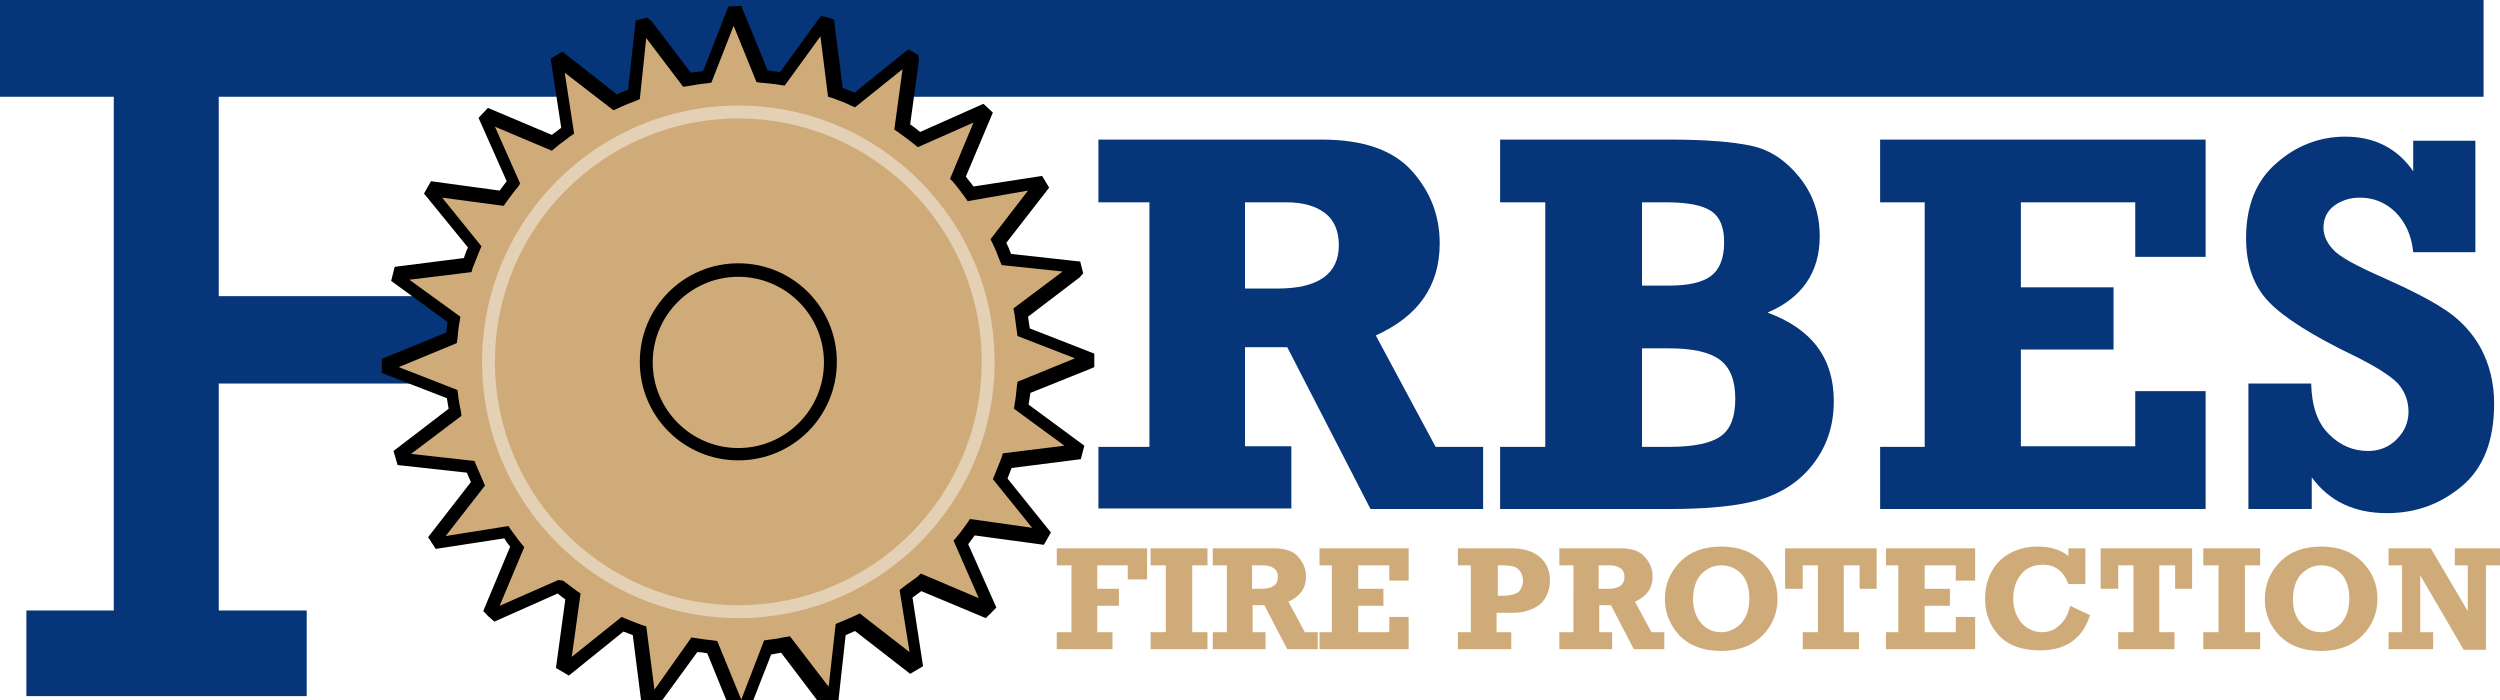 <?xml version="1.0" encoding="utf-8"?>
<!-- Generator: Adobe Illustrator 19.0.0, SVG Export Plug-In . SVG Version: 6.00 Build 0)  -->
<svg version="1.1" xmlns="http://www.w3.org/2000/svg" xmlns:xlink="http://www.w3.org/1999/xlink" x="0px" y="0px"
	 viewBox="0 0 426.3 119.4" style="enable-background:new 0 0 426.3 119.4;" xml:space="preserve">
<style type="text/css">
	.st0{fill:#CFAB7A;}
	.st1{fill:#06357A;}
	.st2{fill:#E4D0B4;}
</style>
<g id="type">
	<g>
		<path class="st0" d="M180.2,110.7v-2.9h2.5V96.4h-2.5v-2.9h15.4v5.3h-3.3v-2.4h-5.2v4h3.7v2.9h-3.7v4.5h2.6v2.9H180.2z"/>
		<path class="st0" d="M196.2,110.7v-2.9h2.6V96.4h-2.6v-2.9h9.7v2.9h-2.6v11.4h2.6v2.9H196.2z"/>
		<path class="st0" d="M224.7,107.8v2.9h-5.2l-3.9-7.5h-2v4.6h2.2v2.9h-9v-2.9h2.4V96.4h-2.4v-2.9h10.4c2,0,3.4,0.5,4.2,1.5
			c0.9,1,1.3,2.1,1.3,3.3c0,2-1,3.4-3,4.3l2.8,5.2H224.7z M213.6,100.4h1.5c1.9,0,2.8-0.7,2.8-2c0-0.7-0.2-1.2-0.7-1.5
			c-0.4-0.3-1-0.5-1.8-0.5h-1.9V100.4z"/>
		<path class="st0" d="M225,110.7v-2.9h2.1V96.4H225v-2.9h15.2V99h-3.3v-2.6h-5.3v4h4.3v2.9h-4.3v4.5h5.3v-2.6h3.3v5.5H225z"/>
		<path class="st0" d="M257.7,107.8v2.9h-9.1v-2.9h2.2V96.4h-2.2v-2.9h9.1c2.1,0,3.7,0.5,4.9,1.5c1.1,1,1.7,2.3,1.7,4
			c0,1-0.2,1.8-0.6,2.6c-0.4,0.8-0.9,1.4-1.6,1.8c-0.6,0.4-1.4,0.7-2.2,0.9c-0.8,0.2-1.8,0.2-3.1,0.2h-1.6v3.3H257.7z M255.3,101.6
			h0.7c1.5,0,2.5-0.3,3-0.7c0.4-0.5,0.7-1.1,0.7-1.9c0-0.6-0.2-1.2-0.5-1.6c-0.3-0.4-0.7-0.7-1.1-0.8c-0.4-0.1-1-0.2-1.9-0.2h-0.8
			V101.6z"/>
		<path class="st0" d="M283.8,107.8v2.9h-5.2l-3.9-7.5h-2v4.6h2.2v2.9h-9v-2.9h2.4V96.4h-2.4v-2.9h10.4c2,0,3.4,0.5,4.2,1.5
			c0.9,1,1.3,2.1,1.3,3.3c0,2-1,3.4-3,4.3l2.8,5.2H283.8z M272.7,100.4h1.5c1.9,0,2.8-0.7,2.8-2c0-0.7-0.2-1.2-0.7-1.5
			c-0.4-0.3-1-0.5-1.8-0.5h-1.9V100.4z"/>
		<path class="st0" d="M293.5,93.2c3,0,5.3,0.9,7,2.6c1.7,1.7,2.6,3.8,2.6,6.3c0,2.5-0.9,4.6-2.6,6.3c-1.7,1.7-4,2.6-7,2.6
			c-3.1,0-5.4-0.9-7.1-2.6c-1.6-1.8-2.5-3.8-2.5-6.2c0-2.5,0.8-4.5,2.5-6.3C288.1,94.1,290.5,93.2,293.5,93.2z M293.5,96.4
			c-1.3,0-2.4,0.5-3.4,1.5c-0.9,1-1.4,2.4-1.4,4.3c0,1.7,0.5,3,1.4,4.1c0.9,1,2,1.5,3.4,1.5c1.3,0,2.4-0.5,3.4-1.5
			c0.9-1,1.4-2.4,1.4-4.3c0-1.7-0.4-3-1.3-4.1C296,96.9,294.9,96.4,293.5,96.4z"/>
		<path class="st0" d="M307.4,110.7v-2.9h2.6V96.4h-2.6v4h-3v-6.9H320v6.9h-2.9v-4h-2.7v11.4h2.6v2.9H307.4z"/>
		<path class="st0" d="M321.6,110.7v-2.9h2.1V96.4h-2.1v-2.9h15.2V99h-3.3v-2.6h-5.3v4h4.3v2.9h-4.3v4.5h5.3v-2.6h3.3v5.5H321.6z"/>
		<path class="st0" d="M352.7,93.5h2.9v6.1h-2.9c-0.8-2.2-2.3-3.3-4.3-3.3c-1.7,0-3,0.6-3.8,1.7c-0.9,1.1-1.3,2.5-1.3,4.1
			c0,1.7,0.5,3,1.4,4.1c0.9,1,2.1,1.6,3.5,1.6c1.2,0,2.2-0.4,3-1.2c0.9-0.8,1.5-1.9,1.8-3.3l3.4,1.6c-1.3,4-4.1,6-8.5,6
			c-3.1,0-5.4-0.8-7-2.5c-1.6-1.7-2.4-3.8-2.4-6.3c0-1.8,0.4-3.4,1.2-4.8c0.8-1.4,1.9-2.4,3.3-3.1c1.4-0.7,2.9-1,4.5-1
			c2.1,0,3.8,0.5,5.2,1.6V93.5z"/>
		<path class="st0" d="M361.2,110.7v-2.9h2.6V96.4h-2.6v4h-3v-6.9h15.6v6.9h-2.9v-4h-2.7v11.4h2.6v2.9H361.2z"/>
		<path class="st0" d="M375.7,110.7v-2.9h2.6V96.4h-2.6v-2.9h9.7v2.9h-2.6v11.4h2.6v2.9H375.7z"/>
		<path class="st0" d="M395.8,93.2c3,0,5.3,0.9,7,2.6c1.7,1.7,2.6,3.8,2.6,6.3c0,2.5-0.9,4.6-2.6,6.3c-1.7,1.7-4,2.6-7,2.6
			c-3.1,0-5.4-0.9-7.1-2.6c-1.7-1.8-2.5-3.8-2.5-6.2c0-2.5,0.8-4.5,2.5-6.3C390.4,94.1,392.8,93.2,395.8,93.2z M395.8,96.4
			c-1.3,0-2.4,0.5-3.4,1.5c-0.9,1-1.4,2.4-1.4,4.3c0,1.7,0.4,3,1.4,4.1c0.9,1,2,1.5,3.4,1.5c1.3,0,2.4-0.5,3.4-1.5
			c0.9-1,1.4-2.4,1.4-4.3c0-1.7-0.4-3-1.3-4.1C398.3,96.9,397.2,96.4,395.8,96.4z"/>
		<path class="st0" d="M407.3,110.7v-2.9h2.3V96.4h-2.3v-2.9h7.2l6.3,10.7v-7.8h-2.2v-2.9h7.7v2.9h-2.4v14.4h-3.8l-7.4-12.7v9.7h2.2
			v2.9H407.3z"/>
	</g>
	<g>
		<path class="st1" d="M252.9,76.2v10.6h-19.2l-14.2-27.6h-7.2v16.9h7.9v10.6h-32.9V76.2h8.7V34.5h-8.7V23.8h38
			c7.2,0,12.3,1.8,15.5,5.4c3.2,3.6,4.7,7.7,4.7,12.3c0,7.2-3.6,12.4-10.9,15.7l10.2,19H252.9z M212.3,49.2h5.6
			c6.9,0,10.4-2.5,10.4-7.4c0-2.4-0.8-4.3-2.4-5.5c-1.6-1.2-3.8-1.8-6.5-1.8h-7.1V49.2z"/>
		<path class="st1" d="M255.8,86.8V76.2h7.7V34.5h-7.7V23.8h28.8c6.4,0,11.1,0.4,14.2,1.1c3.1,0.7,5.8,2.5,8.1,5.4
			c2.3,2.9,3.4,6.2,3.4,10c0,6.1-3,10.5-8.9,13c7.6,2.8,11.3,7.8,11.3,15.1c0,4.2-1.2,7.7-3.5,10.7c-2.3,3-5.4,5-9.1,6.1
			c-3.7,1.1-8.9,1.6-15.6,1.6H255.8z M280,48.7h4.6c3.2,0,5.6-0.5,7.1-1.6c1.5-1.1,2.3-3,2.3-5.8c0-2.5-0.7-4.3-2.2-5.3
			c-1.5-1-4-1.5-7.7-1.5H280V48.7z M280,76.2h4.6c4.2,0,7.1-0.6,8.8-1.8c1.7-1.2,2.5-3.3,2.5-6.4c0-3.2-0.9-5.4-2.7-6.7
			c-1.8-1.3-4.7-1.9-8.6-1.9H280V76.2z"/>
		<path class="st1" d="M320.6,86.8V76.2h7.6V34.5h-7.6V23.8h55.5v20h-12v-9.3h-19.5V49h15.8v10.6h-15.8v16.5h19.5v-9.4h12v20.1
			H320.6z"/>
		<path class="st1" d="M383.4,86.8V65.4h10.7c0.1,3.9,1.1,6.8,3.1,8.7c1.9,1.9,4.1,2.8,6.6,2.8c2,0,3.6-0.7,4.9-2
			c1.3-1.3,2-2.9,2-4.7c0-1.9-0.7-3.6-1.9-4.9c-1.3-1.3-3.7-2.8-7.1-4.5c-7.3-3.5-12.2-6.6-14.8-9.3c-2.6-2.7-3.9-6.3-3.9-10.9
			c0-5.5,1.7-9.8,5.2-12.8c3.4-3,7.4-4.5,11.7-4.5c5,0,8.9,2,11.6,5.9v-5.2h10.6V43h-10.6c-0.3-3-1.4-5.2-3.1-6.9
			c-1.7-1.6-3.7-2.4-6-2.4c-1.7,0-3.2,0.5-4.4,1.4c-1.2,0.9-1.8,2.2-1.8,3.7c0,1.3,0.5,2.5,1.6,3.7c1,1.2,3.9,2.8,8.7,4.9
			c4.7,2.1,8.2,3.9,10.7,5.6c2.5,1.7,4.5,3.9,5.9,6.5c1.4,2.7,2.2,5.8,2.2,9.3c0,6.3-1.8,11-5.5,14.1c-3.7,3.1-7.9,4.6-12.8,4.6
			c-5.5,0-9.8-2-12.8-6.1v5.4H383.4z"/>
	</g>
	<g>
		<path class="st1" d="M4.5,118.7v-14.6h14.9V16.5H0V0h423.5v16.5H37.3v34h46.2v14.9H37.3v38.7h15v14.6H4.5z"/>
	</g>
</g>
<g id="art">
	<g>
		<path class="st0" d="M174.6,66.2l10.9-4.5c0,0,0,0,0,0c0-0.2,0-0.5,0-0.7l-10.9-4.2c-0.1-1.1-0.3-2.3-0.5-3.4l9.4-7.1
			c-0.1-0.2-0.1-0.5-0.2-0.7l-11.7-1.3c-0.4-1.1-0.9-2.1-1.3-3.2l7.2-9.3c-0.1-0.2-0.2-0.4-0.4-0.6l-11.6,1.8
			c-0.7-0.9-1.4-1.9-2.1-2.8l4.6-10.9c-0.2-0.2-0.3-0.3-0.5-0.4l-10.7,4.7c-0.9-0.7-1.9-1.4-2.8-2.1l1.6-11.6
			c-0.2-0.1-0.4-0.2-0.5-0.3l-9.2,7.4c-1.1-0.5-2.2-0.9-3.3-1.3l-1.5-11.7c-0.2-0.1-0.4-0.1-0.6-0.2l-6.9,9.5
			c-1.1-0.2-2.3-0.3-3.5-0.4l-4.4-10.9c-0.2,0-0.4,0-0.6,0l-4.2,10.9c-1.2,0.1-2.3,0.3-3.5,0.5l-7.1-9.4c-0.2,0.1-0.4,0.1-0.7,0.2
			l-1.3,11.7c-1.1,0.4-2.1,0.9-3.2,1.4l-9.3-7.2c-0.2,0.1-0.4,0.3-0.6,0.4L97,22.3c-0.9,0.7-1.8,1.3-2.7,2.1l-10.8-4.6
			c-0.2,0.2-0.3,0.4-0.5,0.6l4.8,10.8c-0.7,0.9-1.4,1.8-2,2.7l-11.6-1.6c-0.1,0.2-0.3,0.4-0.4,0.7l7.4,9.2c-0.4,1-0.8,2-1.2,3
			l-11.7,1.5c-0.1,0.3-0.1,0.6-0.2,0.8l9.5,7c-0.2,1-0.3,2.1-0.4,3.2L66.3,62c0,0.3,0,0.6,0,0.9l11,4.2c0.1,1.1,0.3,2.1,0.5,3.1
			l-9.4,7.1c0.1,0.3,0.1,0.6,0.2,0.9l11.7,1.3c0.4,1,0.8,1.9,1.2,2.8l-7.2,9.3c0.2,0.3,0.3,0.6,0.5,0.8l11.7-1.8
			c0.6,0.8,1.2,1.6,1.9,2.4L83.8,104c0.2,0.2,0.5,0.4,0.7,0.7l10.8-4.8c0.8,0.6,1.6,1.2,2.4,1.8l-1.6,11.7c0.3,0.2,0.6,0.3,0.8,0.5
			l9.2-7.4c0.9,0.4,1.9,0.8,2.8,1.1l1.5,11.7c0.3,0.1,0.6,0.2,1,0.3l6.9-9.5c1,0.2,2,0.3,3,0.4l4.5,10.9c0,0,0,0,0,0
			c0.3,0,0.6,0,0.9,0l4.2-11c1-0.1,2-0.3,3.1-0.5l7.1,9.4c0.3-0.1,0.6-0.2,0.9-0.2l1.3-11.7c1-0.4,1.9-0.8,2.9-1.2l9.3,7.2
			c0.3-0.2,0.5-0.3,0.8-0.5l-1.8-11.6c0.9-0.6,1.7-1.2,2.5-1.9L168,104c0.2-0.2,0.4-0.4,0.6-0.6l-4.7-10.7c0.7-0.8,1.3-1.7,1.9-2.6
			l11.7,1.6c0.1-0.2,0.3-0.5,0.4-0.7l-7.4-9.2c0.4-1,0.8-2,1.2-3.1l11.7-1.5c0.1-0.3,0.1-0.5,0.2-0.8l-9.5-6.9
			C174.3,68.4,174.5,67.3,174.6,66.2z"/>
	</g>
	<g>
		<path d="M125.9,122.5l-0.8-0.1l-0.3-0.7l-4.2-10.3c-0.6-0.1-1.1-0.2-1.7-0.2l-7,9.6l-2.5-0.7l-1.5-11.8c-0.5-0.2-1-0.4-1.6-0.6
			l-9.3,7.5l-2.2-1.3l1.6-11.7c-0.5-0.3-0.9-0.7-1.3-1L84.3,106l-0.9-0.8c-0.2-0.1-0.3-0.3-0.4-0.4l-0.6-0.6l4.6-11
			c-0.4-0.4-0.7-0.9-1-1.4l-11.7,1.8L73,91.6l7.3-9.4c-0.2-0.5-0.5-1.1-0.7-1.6l-11.8-1.3l-0.7-2.4l9.4-7.2
			c-0.1-0.6-0.2-1.2-0.3-1.8l-11.1-4.3l0-1.1c0-0.2,0-0.4,0-0.5l0-0.8l11-4.5c0.1-0.6,0.1-1.2,0.2-1.8l-9.6-7l0.6-2.4L79.1,44
			c0.2-0.6,0.4-1.2,0.7-1.8L72.3,33l1.2-2.1l11.7,1.6c0.4-0.5,0.8-1.1,1.2-1.6l-4.8-10.8l1.6-1.7L94.1,23c0.5-0.4,1.1-0.8,1.6-1.2
			L93.9,10l2-1.2l9.3,7.3c0.6-0.3,1.3-0.6,1.9-0.8l1.3-11.8l1.9-0.5l0.8,0.6l6.7,8.8c0.7-0.1,1.4-0.2,2.1-0.3l4.3-11l2.2-0.1l4.5,11
			c0.7,0.1,1.4,0.2,2.1,0.3l7-9.6l2.2,0.6l1.5,11.7c0.7,0.3,1.4,0.5,2,0.8l9.2-7.4l1.7,1l0.1,0.9l-1.5,10.9c0.6,0.4,1.2,0.9,1.7,1.3
			l10.8-4.8l1.6,1.5l-4.6,10.9c0.4,0.6,0.9,1.1,1.3,1.7l11.7-1.8l1.2,2l-7.3,9.4c0.3,0.6,0.6,1.3,0.8,1.9l11.8,1.3l0.5,2l-0.6,0.7
			l-8.8,6.7c0.1,0.7,0.2,1.4,0.3,2l11,4.3l0,0.8c0,0.4,0,0.6,0,0.7v0.8l-0.7,0.3L175.7,67c-0.1,0.7-0.2,1.3-0.3,2l9.5,7l-0.6,2.3
			l-11.8,1.5c-0.2,0.6-0.5,1.2-0.7,1.8l7.4,9.2l-1.2,2.1l-11.8-1.6c-0.4,0.5-0.7,1-1.1,1.5l4.8,10.8l-0.8,0.8
			c-0.1,0.1-0.2,0.3-0.4,0.4l-0.6,0.6l-11-4.6c-0.5,0.4-1,0.7-1.5,1.1l1.8,11.7l-2.2,1.3l-9.4-7.3c-0.5,0.2-1.1,0.5-1.6,0.7
			l-1.3,11.8l-2.5,0.7l-7.2-9.5c-0.6,0.1-1.1,0.2-1.7,0.3l-4.3,11l-1.1,0C126.3,122.5,126.1,122.5,125.9,122.5z M117.9,108.7
			l0.7,0.1c1.2,0.2,2,0.3,3,0.4l0.7,0.1l4.1,10l3.9-10.1l0.7-0.1c0.8-0.1,1.7-0.2,2.5-0.4l1.2-0.2l6.6,8.6l1.2-10.7l0.7-0.3
			c1-0.4,1.9-0.8,2.8-1.2l0.6-0.3l8.5,6.6l-1.7-10.6l0.9-0.7c0.7-0.5,1.5-1.1,2.2-1.6l0.5-0.5l9.9,4.2l-4.3-9.8l0.5-0.6
			c0.7-0.8,1.3-1.7,1.9-2.5l0.4-0.6l10.6,1.5l-6.7-8.3l0.3-0.7c0.4-1,0.8-2,1.2-3l0.2-0.7l10.5-1.3l-8.6-6.3l0.1-0.7
			c0.2-1.1,0.3-2.1,0.4-3.2l0.1-0.7l9.8-4l-9.8-3.8l-0.1-0.7c-0.1-1-0.3-2-0.4-3l-0.2-1l8.4-6.3l-10.4-1.1l-0.3-0.7
			c-0.4-1.1-0.8-2.1-1.3-3.1l-0.3-0.6l6.4-8.3L165,34.3l-0.4-0.6c-0.7-0.9-1.3-1.8-2.1-2.7l-0.5-0.5l4-9.6l-9.5,4.2l-0.6-0.5
			c-0.9-0.7-1.8-1.4-2.8-2.1l-0.6-0.4l1.4-10.3l-8.1,6.5l-0.7-0.3c-1-0.5-2.1-0.9-3.2-1.3l-0.7-0.2l-1.3-10.3l-6.1,8.4l-0.7-0.1
			c-1.1-0.2-2.2-0.3-3.4-0.4l-0.7-0.1l-3.9-9.6l-3.8,9.7l-0.7,0.1c-1.1,0.1-2.3,0.3-3.4,0.5l-0.7,0.1l-6.3-8.3l-1.1,10.4l-0.7,0.3
			c-1,0.4-2.1,0.8-3.1,1.3l-0.7,0.3l-8.3-6.4l1.6,10.4l-0.6,0.4c-0.9,0.7-1.8,1.3-2.6,2l-0.6,0.5l-9.7-4.1l4.3,9.7l-0.4,0.6
			c-0.7,0.8-1.3,1.7-2,2.6l-0.4,0.6l-10.5-1.4l6.7,8.3l-0.3,0.7c-0.4,1-0.8,2-1.2,3l-0.2,0.7l-10.6,1.3l8.7,6.3l-0.1,0.7
			c-0.2,1-0.3,2-0.4,3.1l-0.1,0.7l-9.9,4.1l10,3.9l0.1,0.7c0.1,1,0.3,2,0.5,3l0.1,0.7l-8.6,6.5l10.8,1.2l0.3,0.7
			c0.4,0.9,0.8,1.9,1.2,2.8l0.3,0.7l-6.7,8.6l10.7-1.7l0.4,0.6c0.7,0.9,1.2,1.7,1.8,2.4l0.5,0.6l-4.2,10l10-4.4L96,99
			c0.8,0.6,1.6,1.2,2.4,1.8l0.6,0.4l-1.5,10.8l8.5-6.8l0.7,0.3c0.9,0.4,1.8,0.7,2.8,1.1l0.7,0.2l1.4,10.8L117.9,108.7z"/>
	</g>
	<path class="st2" d="M125.9,105.4c-24.1,0-43.7-19.6-43.7-43.7c0-24.1,19.6-43.7,43.7-43.7s43.7,19.6,43.7,43.7
		C169.6,85.8,150,105.4,125.9,105.4z M125.9,20.2c-22.9,0-41.5,18.6-41.5,41.5c0,22.9,18.6,41.5,41.5,41.5
		c22.9,0,41.5-18.6,41.5-41.5C167.4,38.8,148.8,20.2,125.9,20.2z"/>
	<path d="M125.9,78.5c-9.3,0-16.8-7.5-16.8-16.8c0-9.3,7.5-16.8,16.8-16.8c9.3,0,16.8,7.5,16.8,16.8C142.7,71,135.2,78.5,125.9,78.5
		z M125.9,47.2c-8,0-14.6,6.5-14.6,14.6c0,8,6.5,14.6,14.6,14.6c8,0,14.6-6.5,14.6-14.6C140.5,53.7,133.9,47.2,125.9,47.2z"/>
</g>
</svg>
